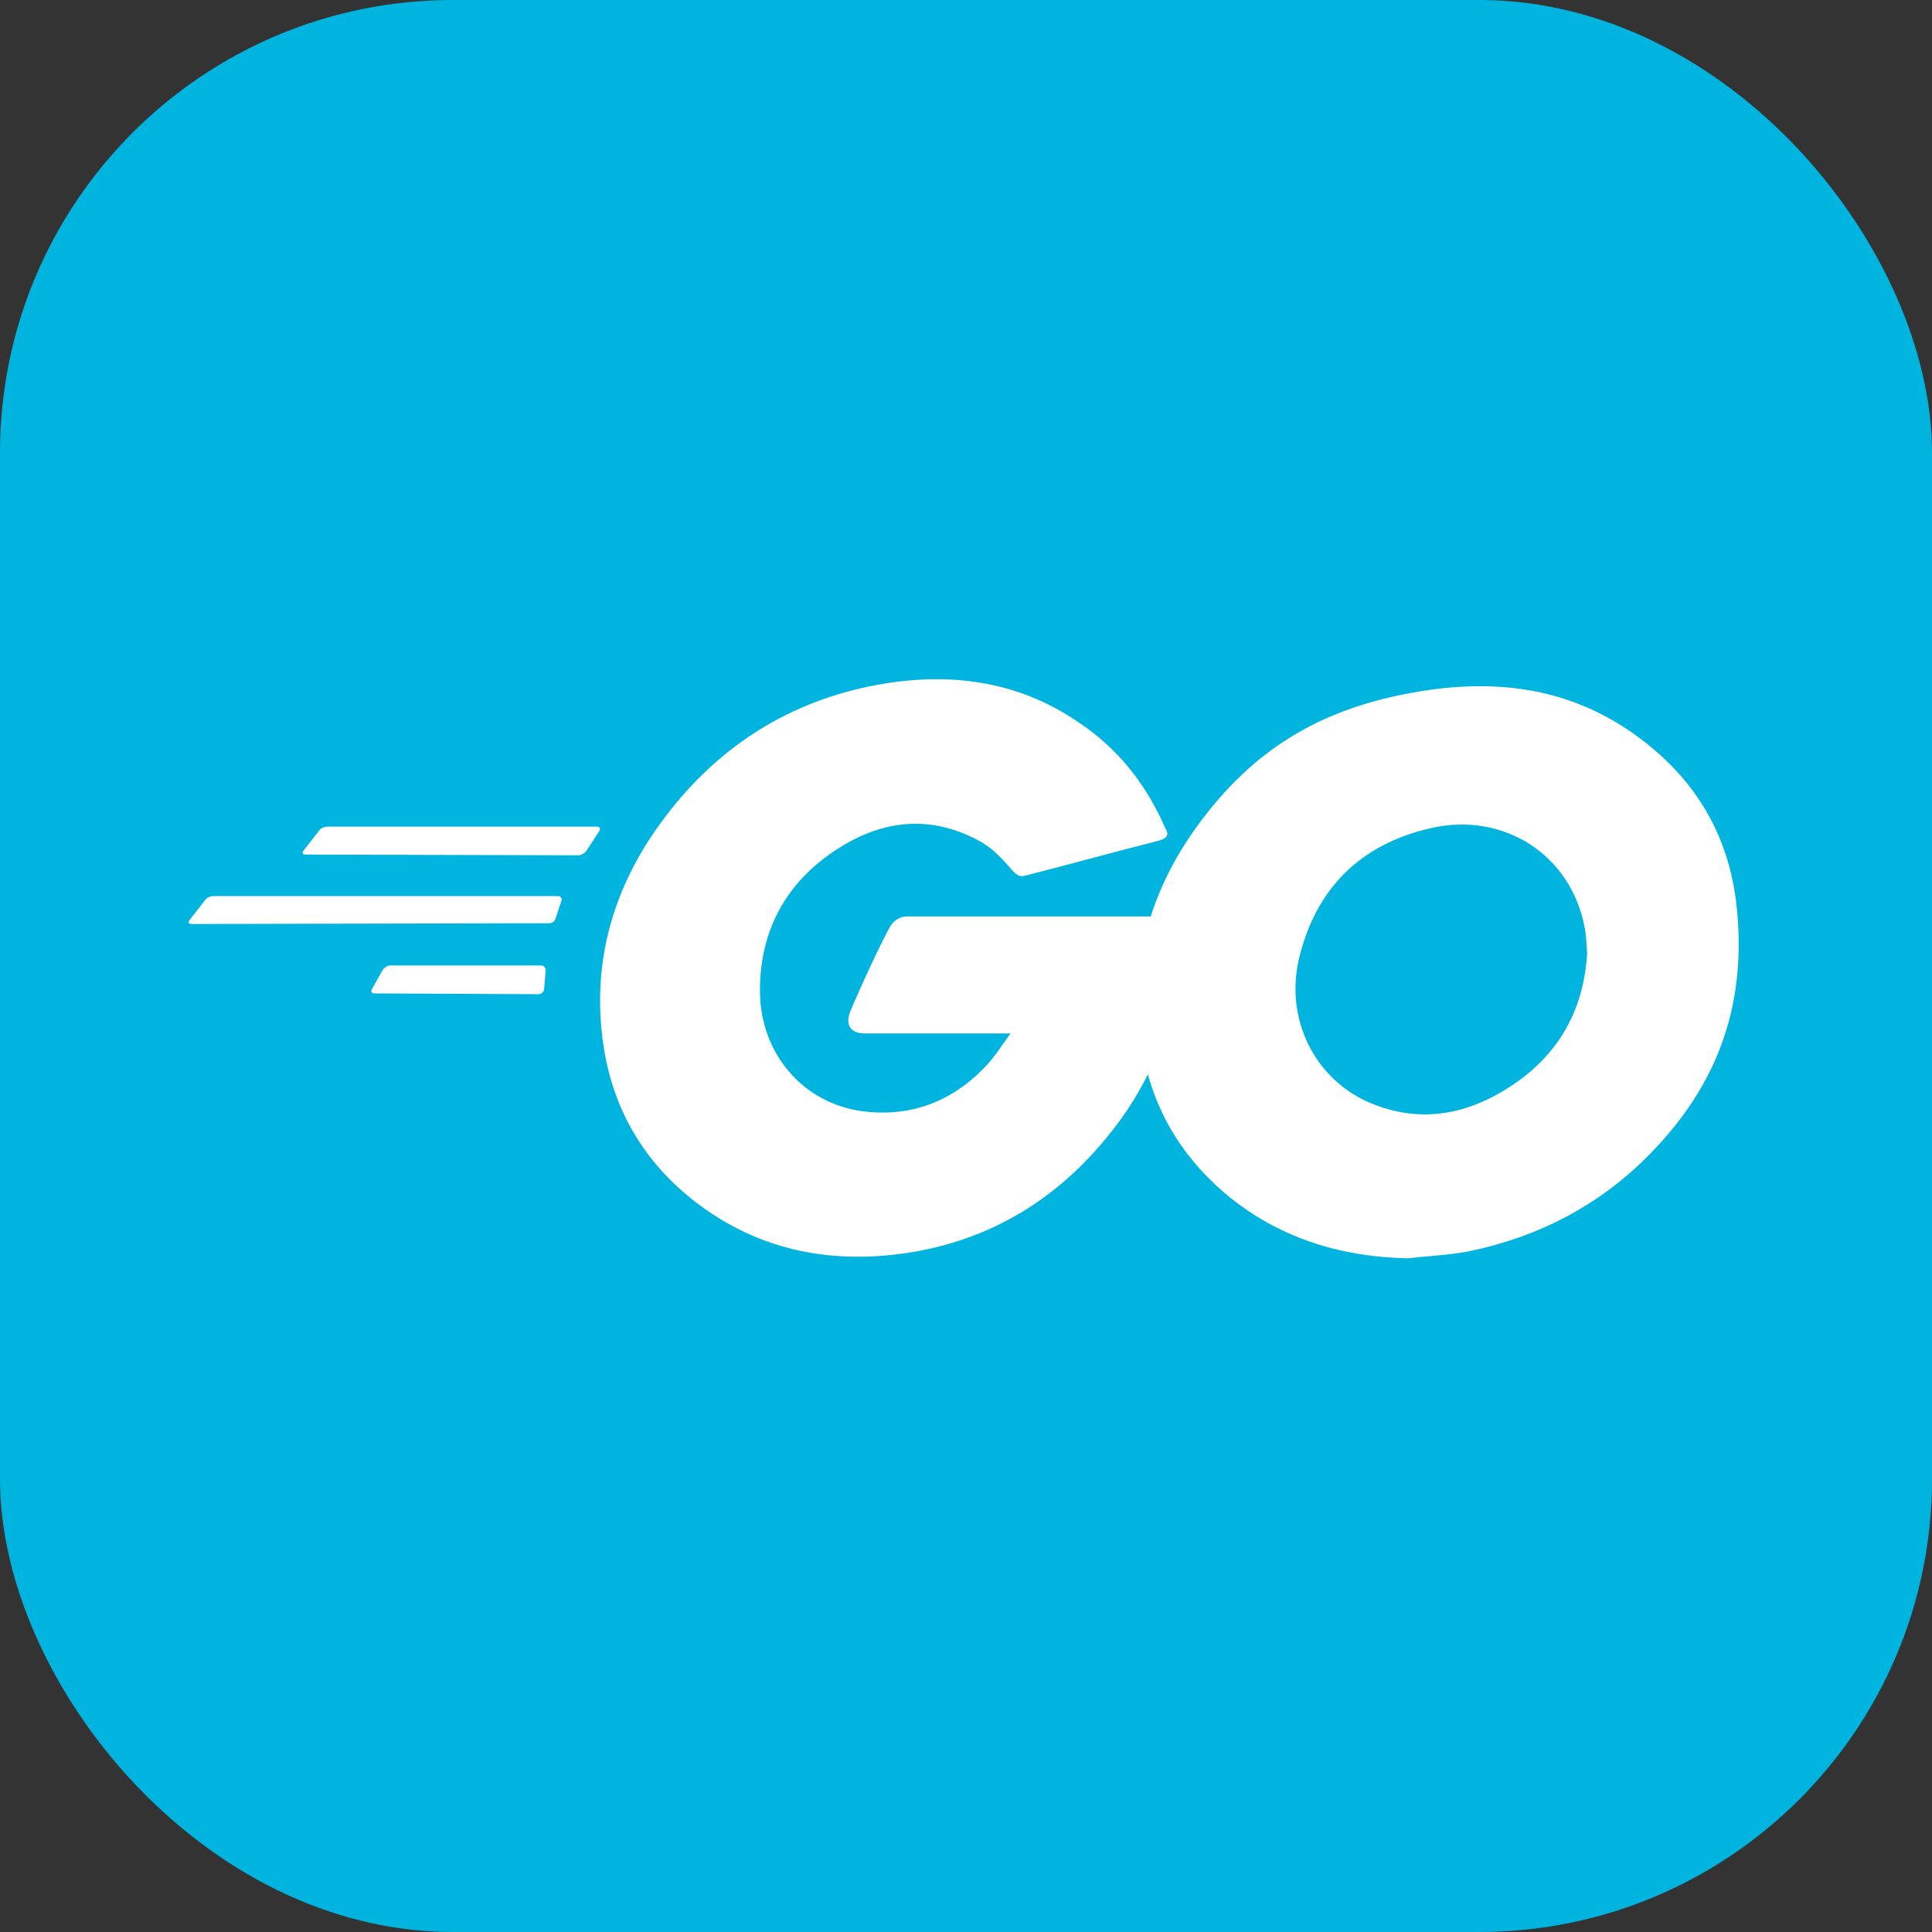 <svg xmlns="http://www.w3.org/2000/svg" width="256" height="256" viewBox="0 0 256 256"><rect x="0" y="0" width="256" height="256" fill="#333333" stroke="none"/><title>Golang SVG Icon</title><g fill="none"><rect width="256" height="256" fill="#00B4E0" rx="60"/><path fill="#fff" d="M40.5 113.234c-.4 0-.5-.2-.3-.5l2.1-2.7c.2-.3.7-.5 1.1-.5h35.7c.4 0 .5.3.3.6l-1.7 2.6c-.2.3-.7.6-1 .6zm-15.1 9.2c-.4 0-.5-.2-.3-.5l2.1-2.7c.2-.3.7-.5 1.1-.5h45.6c.4 0 .6.3.5.6l-.8 2.4c-.1.4-.5.6-.9.6zm24.2 9.2c-.4 0-.5-.3-.3-.6l1.4-2.5c.2-.3.6-.6 1-.6h20c.4 0 .6.3.6.7l-.2 2.4c0 .4-.4.7-.7.7zm103.8-20.2c-6.3 1.6-10.6 2.8-16.8 4.4c-1.5.4-1.6.5-2.9-1c-1.5-1.7-2.6-2.8-4.7-3.8c-6.3-3.1-12.4-2.2-18.1 1.5c-6.8 4.4-10.3 10.9-10.2 19c.1 8 5.6 14.6 13.5 15.7c6.8.9 12.5-1.5 17-6.6c.9-1.1 1.7-2.3 2.7-3.7h-19.3c-2.1 0-2.6-1.3-1.9-3c1.3-3.1 3.7-8.3 5.1-10.9c.3-.6 1-1.6 2.5-1.6h36.4c-.2 2.7-.2 5.4-.6 8.1c-1.1 7.2-3.8 13.8-8.2 19.6c-7.2 9.5-16.6 15.4-28.5 17c-9.8 1.3-18.9-.6-26.9-6.6c-7.4-5.6-11.6-13-12.7-22.2c-1.3-10.9 1.9-20.7 8.5-29.3c7.1-9.3 16.5-15.2 28-17.3c9.4-1.7 18.4-.6 26.5 4.9c5.3 3.5 9.1 8.3 11.6 14.1c.6.9.2 1.4-1 1.7"/><path fill="#fff" d="M186.5 166.734c-9.1-.2-17.4-2.8-24.4-8.8c-5.9-5.1-9.6-11.6-10.8-19.3c-1.8-11.3 1.3-21.3 8.1-30.2c7.3-9.6 16.1-14.6 28-16.7c10.2-1.8 19.8-.8 28.5 5.1c7.9 5.4 12.8 12.7 14.1 22.3c1.7 13.5-2.2 24.5-11.5 33.9c-6.6 6.7-14.7 10.9-24 12.8c-2.7.5-5.4.6-8 .9m23.8-40.4c-.1-1.3-.1-2.3-.3-3.3c-1.8-9.9-10.9-15.5-20.4-13.3c-9.3 2.1-15.3 8-17.5 17.4c-1.8 7.8 2 15.7 9.2 18.9c5.5 2.4 11 2.1 16.3-.6c7.9-4.1 12.2-10.5 12.7-19.1"/></g></svg>